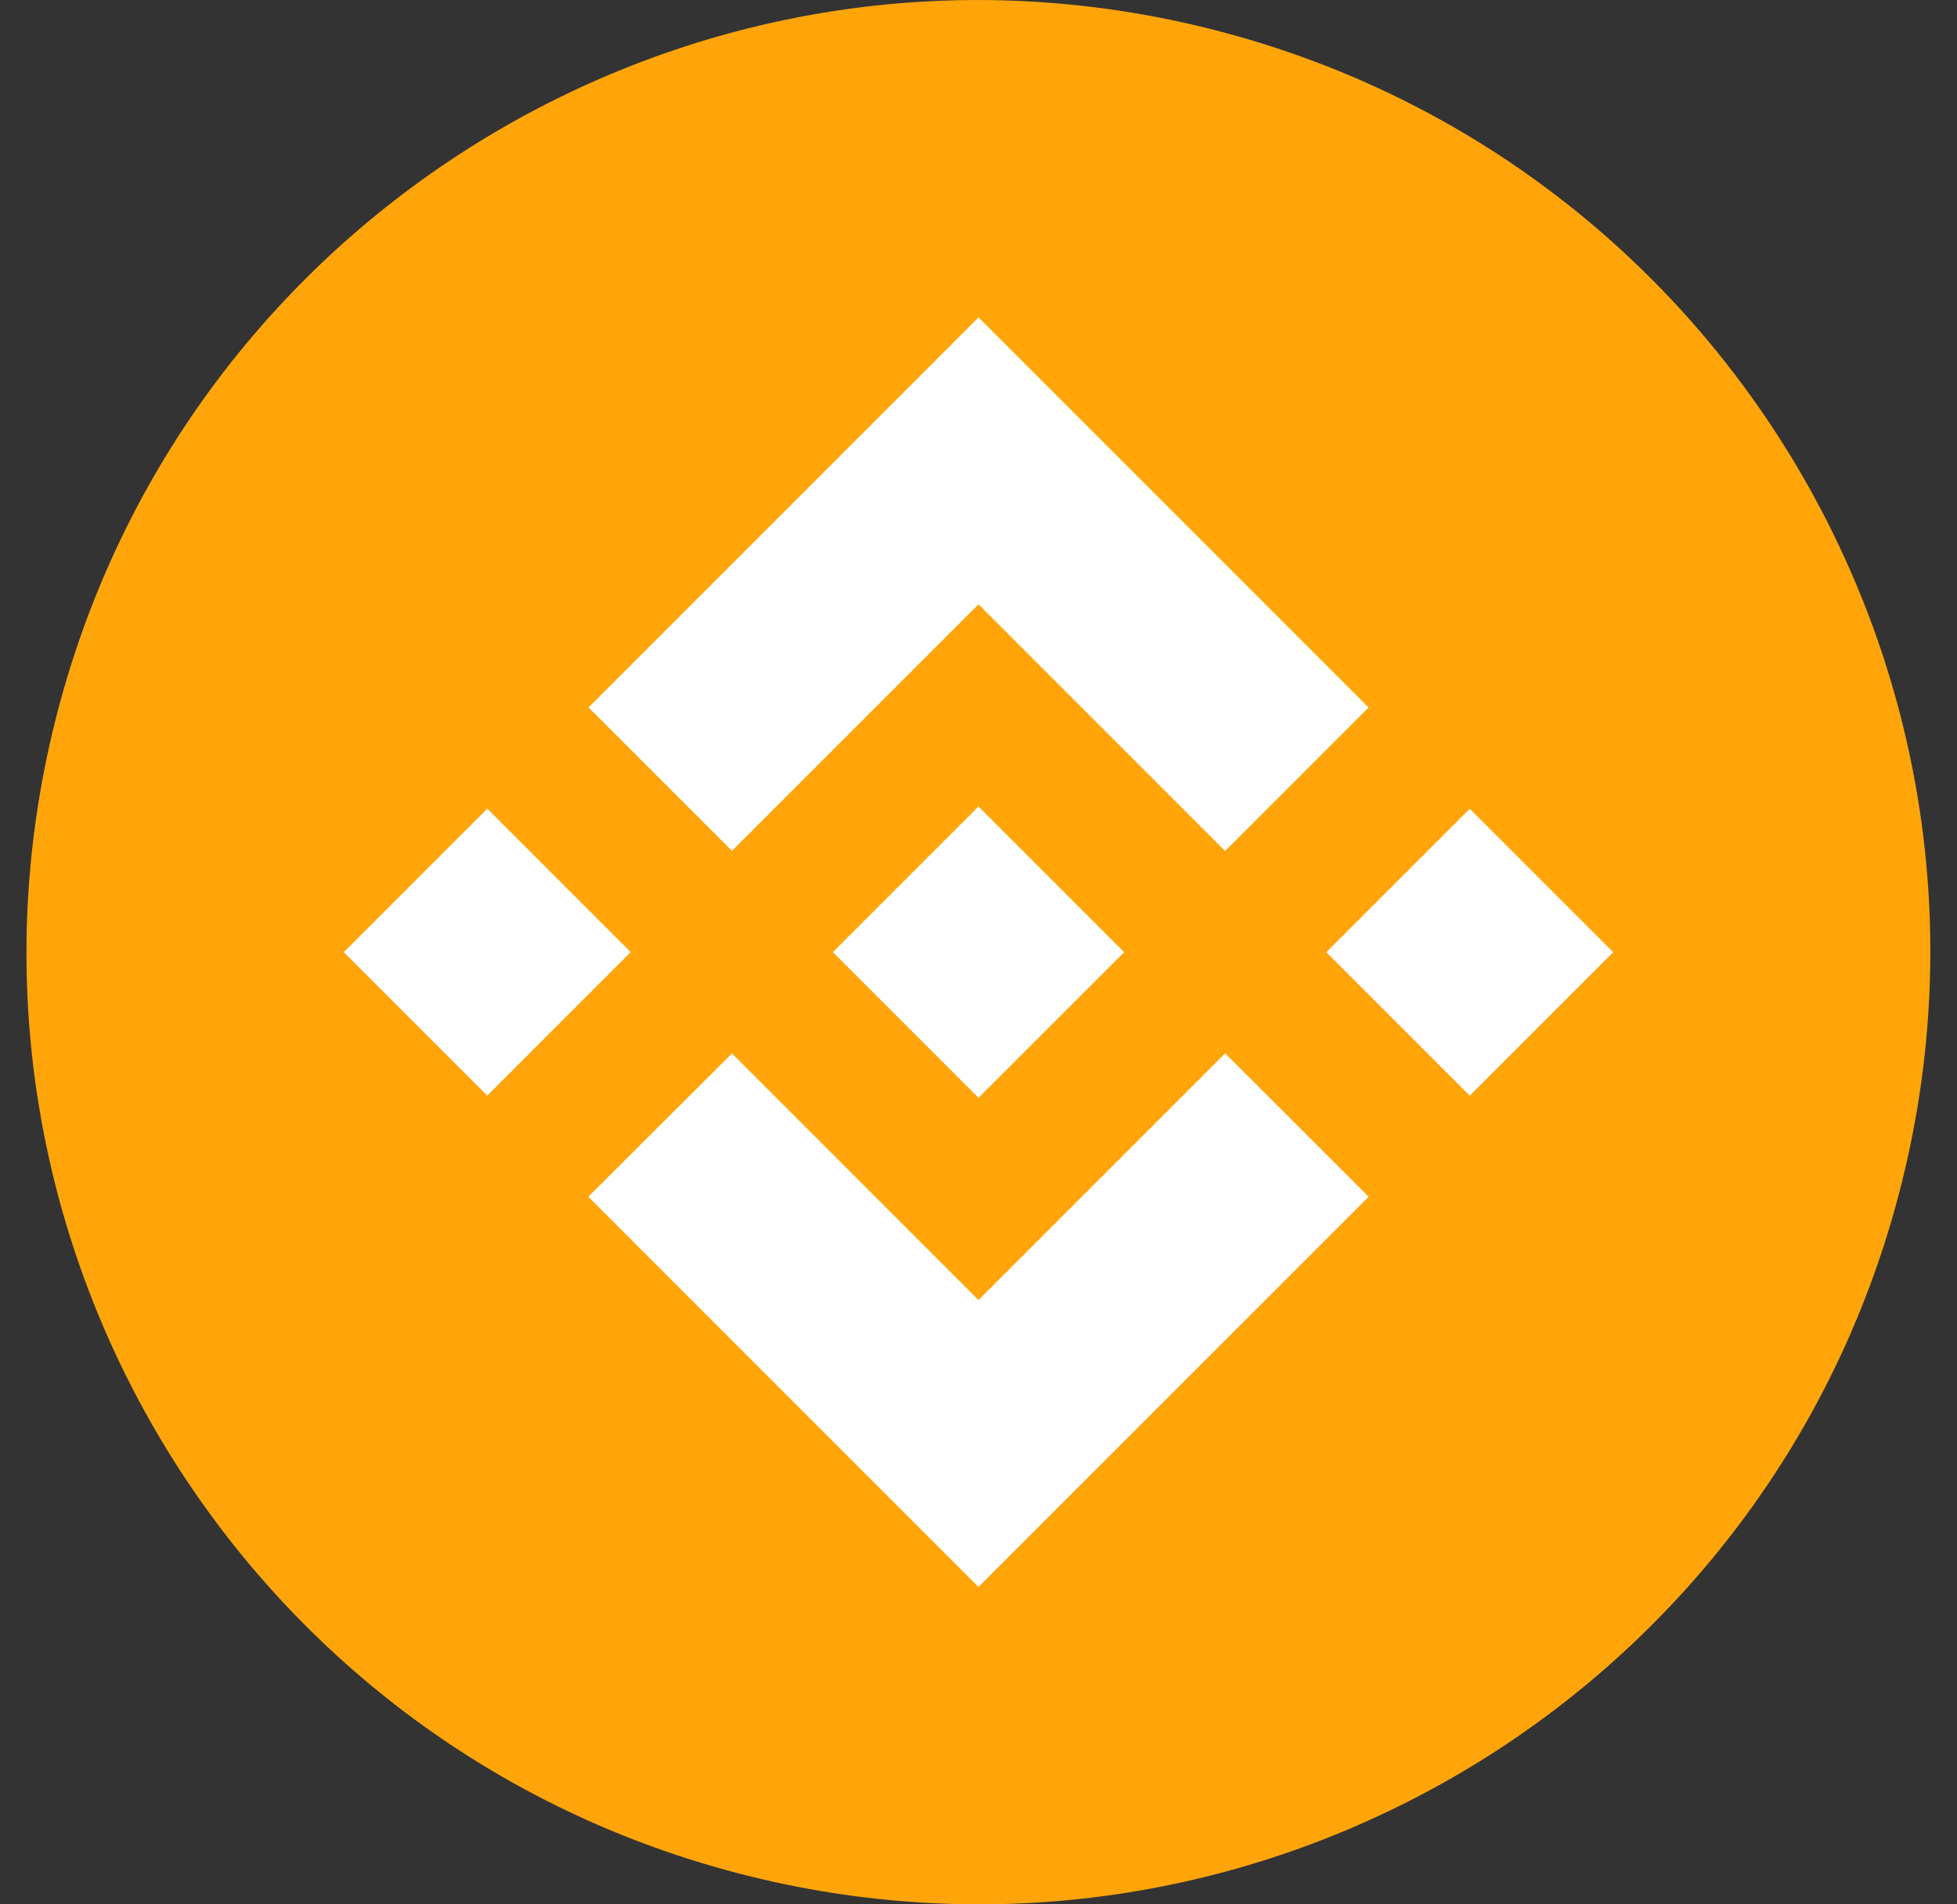 <svg width="37" height="36" viewBox="0 0 37 36" fill="none" xmlns="http://www.w3.org/2000/svg">
<rect x="0" y="0" width="37" height="36" fill="#333333" stroke="none"/>
<g clip-path="url(#clip0_7_20)">
<g clip-path="url(#clip1_7_20)">
<g clip-path="url(#clip2_7_20)">
<path d="M35.957 22.354C33.553 31.997 23.787 37.866 14.143 35.461C4.503 33.057 -1.366 23.29 1.039 13.648C3.442 4.004 13.209 -1.865 22.85 0.539C32.493 2.943 38.362 12.711 35.957 22.354Z" fill="#FFA50A"/>
<path fill-rule="evenodd" clip-rule="evenodd" d="M18.5 11.424L13.839 16.085L11.127 13.373L18.5 6L25.875 13.375L23.163 16.087L18.5 11.424ZM9.212 15.287L6.5 18L9.212 20.712L11.924 17.999L9.212 15.287ZM13.839 19.915L18.5 24.576L23.163 19.913L25.877 22.624L25.875 22.625L18.5 30L11.127 22.627L11.123 22.623L13.839 19.915ZM27.788 15.289L25.076 18.001L27.788 20.713L30.5 18.001L27.788 15.289Z" fill="white"/>
<path d="M21.25 17.999H21.252L18.5 15.247L16.466 17.28L16.232 17.514L15.75 17.996L15.747 18L15.75 18.003L18.5 20.753L21.252 18.002L21.253 18L21.25 17.999Z" fill="white"/>
</g>
</g>
</g>
<defs>
<clipPath id="clip0_7_20">
<rect width="36" height="36" fill="white" transform="translate(0.5)"/>
</clipPath>
<clipPath id="clip1_7_20">
<rect width="36" height="36" fill="white" transform="translate(0.5)"/>
</clipPath>
<clipPath id="clip2_7_20">
<rect width="36" height="36" fill="white" transform="translate(0.5)"/>
</clipPath>
</defs>
</svg>
